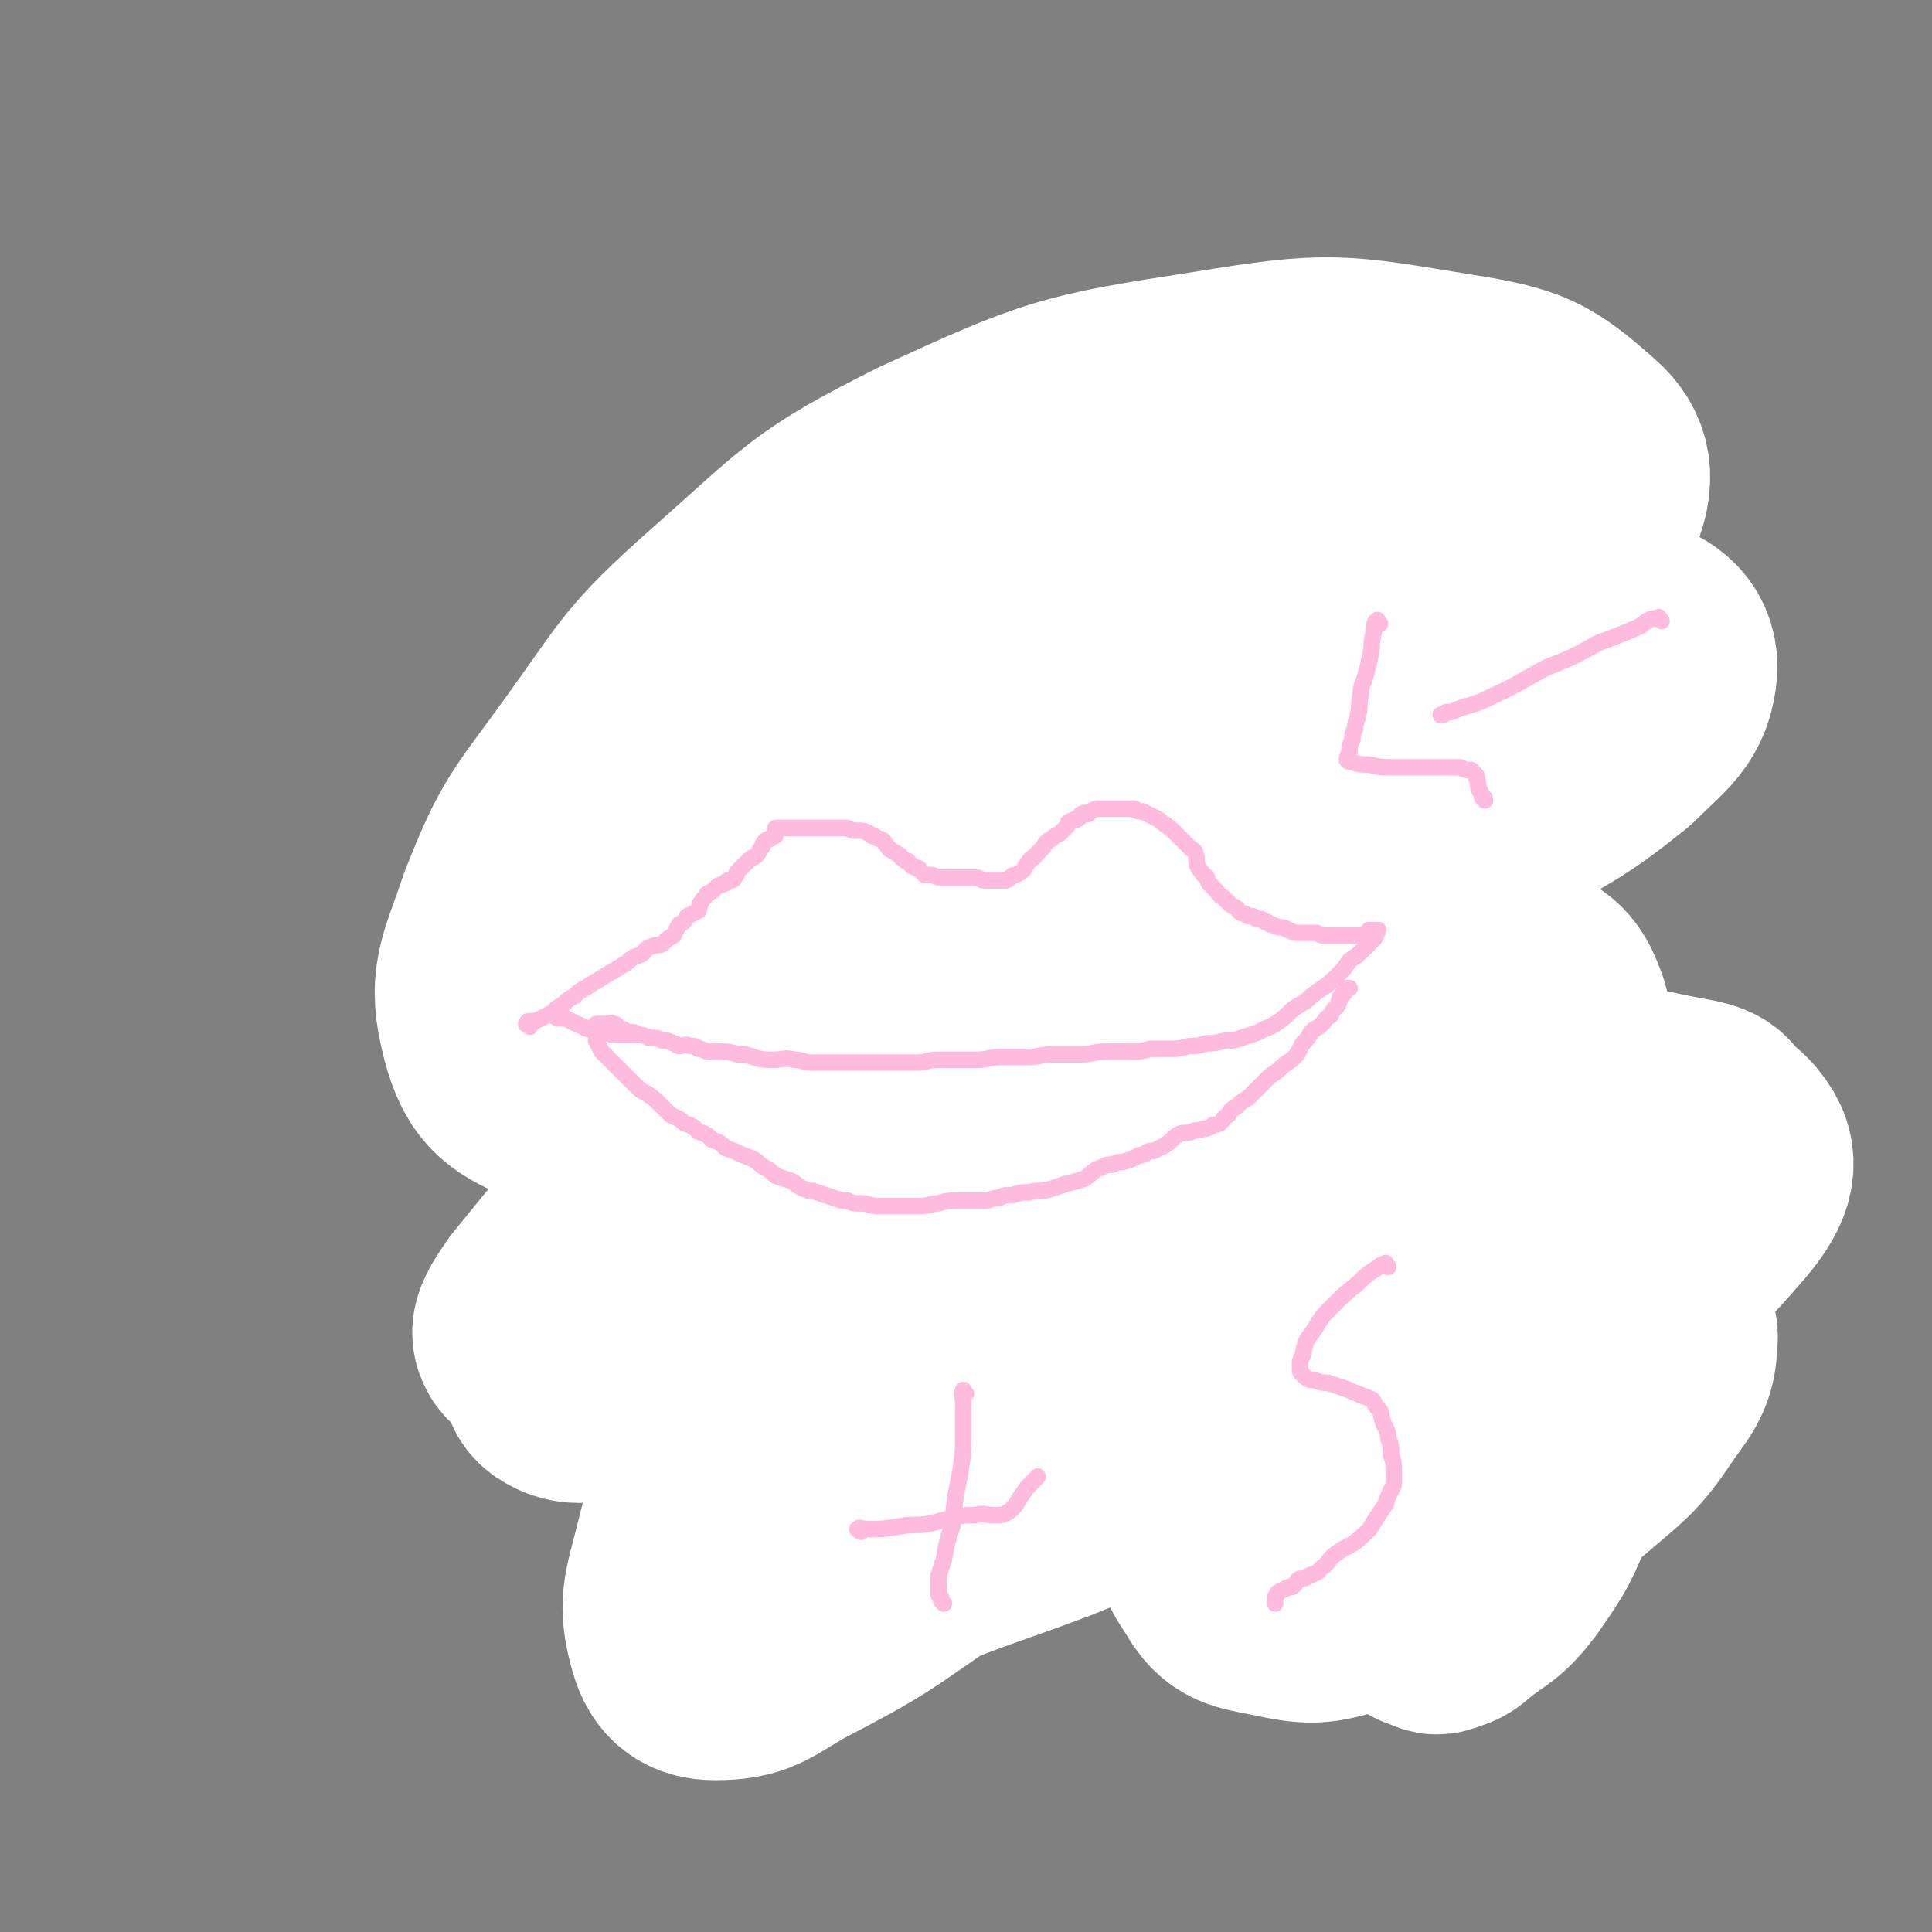 <svg viewBox='0 0 700 700' version='1.1' xmlns='http://www.w3.org/2000/svg' xmlns:xlink='http://www.w3.org/1999/xlink'><rect x="0" y="0" width="700" height="700" fill="#808080" stroke="none"/><g fill='none' stroke='#FFBBDD' stroke-width='12' stroke-linecap='round' stroke-linejoin='round'><path d='M228,360c-1,-1 -1,-1 -1,-1 -1,-1 0,-1 0,-1 1,-1 1,-1 1,-1 1,-1 1,-1 2,-2 1,-1 1,-1 1,-2 1,-2 1,-2 3,-3 1,-2 1,-1 3,-2 1,-1 0,-1 1,-2 1,-1 1,-1 2,-1 1,-1 1,-2 2,-2 2,-1 2,-1 3,-2 1,-1 1,-1 2,-1 2,-1 2,-1 4,-2 1,-1 2,-1 3,-2 1,-2 1,-2 3,-3 1,-1 1,-1 3,-2 1,-1 1,-1 3,-1 1,-1 1,0 3,-1 1,0 1,-1 3,-1 0,0 0,0 1,0 1,0 1,0 2,0 1,0 1,0 2,0 1,0 1,0 2,0 1,0 1,0 2,0 1,0 1,0 1,0 2,0 2,0 3,0 1,0 1,0 3,0 1,1 1,1 2,1 1,1 1,1 2,2 0,0 0,-1 1,-1 1,0 1,0 2,0 1,0 1,0 2,0 1,1 1,0 2,1 1,1 1,1 2,2 0,0 0,0 1,0 1,0 1,1 2,1 1,0 1,0 2,0 0,0 0,0 1,1 0,0 0,0 0,0 1,1 1,1 2,1 1,0 1,0 1,0 2,0 2,1 3,1 1,0 1,0 2,0 2,0 2,1 3,1 1,1 1,1 2,2 0,0 0,0 1,1 0,0 0,0 0,0 1,1 1,0 2,0 0,0 0,0 0,0 1,0 1,0 2,0 0,0 0,0 1,0 0,0 0,1 1,1 0,0 0,0 1,0 0,0 0,0 0,0 1,0 1,0 2,0 0,0 0,-1 0,-1 1,-1 1,0 2,-1 1,0 1,0 2,-1 1,-1 1,-1 2,-1 2,-1 2,-1 3,-1 1,-1 1,-1 1,-1 0,-1 0,-1 1,-1 1,-1 1,-1 2,-1 1,-1 2,-1 2,-1 1,-1 1,-1 1,-1 1,-1 1,-1 1,-1 1,0 1,-1 1,-1 1,0 1,0 2,0 0,0 0,-1 0,-1 2,-1 2,-1 3,-1 1,-1 1,-1 2,-2 1,-1 1,-1 3,-1 1,0 1,0 2,0 1,0 1,-1 1,-1 1,0 1,0 2,0 0,0 0,-1 0,-1 1,-1 1,0 2,0 0,0 0,-1 0,-1 1,0 1,0 2,0 1,0 1,0 1,0 1,0 1,-1 2,-1 1,-1 1,-1 2,-1 1,0 1,0 2,0 1,0 1,0 2,0 1,0 1,0 2,0 1,0 1,0 2,0 1,0 1,0 2,0 1,0 1,0 1,0 1,0 1,0 2,0 2,0 2,0 3,0 2,1 1,2 2,2 1,1 2,1 3,1 1,1 1,1 2,2 2,1 2,1 4,3 0,0 -1,1 0,1 1,1 1,1 2,1 1,1 1,2 1,2 1,1 2,1 2,1 2,1 1,2 2,2 1,1 1,1 2,1 1,1 1,1 2,2 0,0 0,0 1,0 1,1 1,1 2,1 1,0 2,0 2,0 1,1 1,1 2,2 1,0 1,0 2,0 1,1 2,1 3,1 1,1 1,1 2,2 0,0 0,0 1,0 0,0 0,0 1,1 0,0 0,0 1,0 1,0 1,0 1,0 1,0 1,0 2,1 0,0 0,0 1,0 0,0 0,0 1,1 0,0 0,0 0,0 1,1 1,1 1,1 1,1 1,1 2,1 1,0 1,0 2,1 1,0 1,0 2,0 1,0 1,0 2,0 1,0 1,0 2,0 1,0 1,0 2,0 1,0 1,0 2,0 0,0 0,0 1,0 1,0 1,0 2,0 0,0 0,0 1,0 1,0 1,0 1,0 2,0 2,0 3,0 1,0 1,0 2,0 1,0 1,0 1,0 1,0 1,0 2,0 1,0 1,0 2,1 0,0 0,0 0,0 0,1 -1,0 -1,0 -1,0 -1,1 -1,1 -2,1 -2,1 -3,1 -2,1 -2,1 -4,1 -1,0 -1,1 -3,1 -1,1 -1,0 -3,1 -1,0 -1,1 -3,1 -1,1 -1,1 -3,1 -2,1 -2,1 -5,1 -2,1 -2,0 -5,1 -2,0 -2,1 -4,1 -2,1 -2,1 -4,1 -1,1 -2,0 -3,1 -2,1 -2,1 -3,2 -2,1 -2,1 -3,1 -2,1 -2,0 -4,1 -1,0 -1,1 -2,1 -2,1 -2,1 -4,2 -2,2 -2,1 -4,2 -2,1 -2,1 -4,2 -2,1 -2,2 -4,2 -2,1 -2,1 -4,1 -2,1 -2,1 -4,1 -2,1 -2,2 -5,2 -2,1 -2,1 -4,1 -2,1 -2,1 -5,1 -2,1 -2,1 -5,1 -2,1 -2,1 -5,1 -3,1 -3,1 -5,1 -3,0 -3,0 -6,0 -3,0 -3,0 -6,0 -3,0 -3,0 -6,0 -2,0 -2,0 -5,0 -3,1 -3,1 -6,1 -3,0 -3,0 -6,0 -3,1 -3,1 -5,1 -3,0 -3,0 -5,0 -2,1 -2,1 -4,1 -2,0 -2,0 -3,0 -1,0 -1,0 -2,0 -2,0 -2,0 -4,0 -1,0 -1,0 -1,0 -1,0 -1,0 -2,0 -1,0 -1,0 -2,0 -1,0 -1,0 -2,0 -1,0 -1,0 -1,0 -1,0 -1,0 -2,0 -1,0 -1,0 -2,0 -1,0 -1,0 -2,0 -1,0 -2,0 -2,0 -1,0 -1,-1 -2,-1 -1,-1 -1,0 -3,0 -1,0 0,-1 -2,-1 0,0 0,0 -1,0 -1,0 -1,0 -1,0 -1,0 -1,-1 -2,-1 -2,-1 -2,-1 -3,-1 -1,0 -1,0 -2,0 -2,0 -2,0 -4,0 -1,0 -1,0 -1,0 -1,0 -1,0 -2,0 -1,0 -1,0 -2,0 -1,0 -1,0 -1,0 -1,0 -1,-1 -1,-1 -1,0 -1,0 -1,0 -1,0 -1,0 -2,0 -2,0 -2,0 -3,-1 -2,-1 -1,-1 -2,-1 -2,-2 -2,-2 -4,-2 -1,-1 -1,-1 -2,-1 -2,-1 -1,-1 -2,-2 -1,-1 -1,-2 -2,-2 -1,-1 -2,-1 -2,-1 -2,-1 -1,-1 -2,-2 -1,-1 -1,-1 -1,-1 -1,-1 -1,-1 -2,-1 -1,-1 -1,0 -1,0 0,0 0,-1 0,-1 0,-1 0,-1 0,-1 '/><path d='M219,374c-1,-1 -2,-2 -1,-1 0,0 1,1 2,2 2,2 2,2 3,3 2,1 2,1 4,2 2,2 2,2 4,4 2,1 2,1 4,2 2,2 1,2 4,3 2,2 3,1 5,3 3,1 3,1 5,3 2,1 2,1 5,2 2,2 2,1 5,3 2,1 2,1 3,2 2,2 2,2 3,3 2,2 2,2 4,4 2,2 2,2 4,4 1,1 1,1 3,3 1,1 1,1 3,2 1,1 1,1 3,2 1,1 1,2 3,2 1,1 1,1 2,1 1,1 1,1 2,1 1,1 2,1 2,1 1,0 1,0 2,1 0,0 1,0 1,0 1,0 1,1 2,2 0,0 0,-1 1,-1 1,0 1,0 1,0 1,1 1,1 2,1 1,0 1,0 2,0 2,0 2,0 3,0 1,0 1,0 2,0 2,0 2,0 4,0 1,0 1,0 2,0 2,0 2,0 4,0 1,0 1,0 2,0 1,0 1,0 2,0 1,0 1,0 2,0 0,0 0,0 1,0 0,0 0,1 1,1 0,0 1,0 1,0 1,0 1,0 2,0 2,0 2,0 3,0 1,0 1,0 2,0 2,0 2,0 3,0 2,0 2,0 3,0 2,0 2,0 3,-1 1,0 1,0 2,-1 1,-1 1,-1 2,-1 1,-1 1,0 2,0 2,0 2,-1 3,-1 2,-1 2,0 4,-1 2,-1 2,-1 4,-1 1,-1 1,-1 3,-2 1,-1 1,-1 3,-1 1,-1 1,-1 2,-2 2,-1 2,-1 3,-2 2,-1 2,-2 3,-3 2,0 2,0 3,-1 1,0 1,-1 1,-1 1,-1 1,-2 2,-2 2,-1 2,0 3,-1 1,-1 1,-1 1,-1 0,-1 0,-1 1,-1 1,-1 1,-1 2,-1 2,-1 3,0 5,-1 1,-1 1,-2 3,-3 1,-1 1,-1 2,-2 1,-1 1,-1 2,-2 1,-1 1,-1 2,-2 1,-1 1,-1 2,-1 1,-1 1,-1 1,-1 1,0 1,0 1,-1 1,-1 1,-1 1,-1 1,-1 1,-1 3,-2 0,-1 1,-1 1,-1 1,-1 1,-1 1,-2 1,-1 1,0 1,-1 1,-1 1,-1 1,-1 1,-1 1,-1 1,-1 1,-1 2,-1 2,-1 1,-1 1,-1 2,-2 2,-1 2,-1 3,-2 1,-1 1,-1 2,-2 1,-1 1,-1 2,-2 1,0 1,-1 1,-1 1,-1 1,-1 1,-1 1,0 1,0 2,0 0,0 0,0 0,-1 1,-1 1,-1 1,-1 1,-1 1,-1 2,-1 0,0 0,-1 0,-1 1,-1 1,0 1,-1 1,-1 1,-1 1,-1 -1,-1 -1,0 -2,0 -2,0 -2,0 -3,0 -1,0 -1,0 -1,0 '/></g>
<g fill='none' stroke='#4D3292' stroke-width='12' stroke-linecap='round' stroke-linejoin='round'><path d='M523,212c-1,-1 -1,-2 -1,-1 -2,0 -2,1 -3,2 -3,3 -3,4 -7,7 -5,4 -5,4 -11,7 -5,4 -6,4 -11,7 -5,3 -5,3 -9,6 -3,2 -3,2 -5,3 -2,2 -2,1 -4,2 -1,1 -1,1 -1,2 -1,1 -1,2 -2,2 -1,1 -1,1 -2,1 -1,0 -1,0 -1,1 -1,0 -1,1 -1,1 '/><path d='M433,227c-1,-1 -1,-2 -1,-1 -1,0 -1,0 -1,1 -1,3 -1,2 -2,5 -2,4 -2,4 -3,8 -2,4 -1,4 -2,8 -1,4 -1,4 -2,7 -1,4 -1,4 -2,7 -1,3 0,3 -1,5 -1,2 -1,2 -1,4 -1,1 -1,1 -2,3 0,1 0,1 -1,1 -1,1 -1,1 -1,2 -1,1 -1,1 -1,2 -1,1 -1,1 -1,2 -1,1 -1,1 -1,1 0,1 0,2 0,3 0,1 0,1 0,2 0,2 1,2 1,2 2,2 1,2 3,2 2,1 2,1 4,1 2,1 2,1 4,1 3,0 3,0 7,0 3,0 3,0 6,0 3,0 3,0 6,0 3,0 3,0 6,-1 2,-1 2,-1 5,-1 2,-1 2,0 5,0 3,0 3,0 6,0 3,0 3,0 5,0 1,0 1,-1 2,-1 2,-1 2,-1 3,-1 1,0 1,0 2,0 1,0 1,0 2,0 0,0 0,0 1,0 0,0 0,0 1,0 1,0 1,0 1,0 1,1 1,1 2,1 0,0 0,0 0,0 '/><path d='M418,437c-1,-1 -1,-2 -1,-1 -1,2 -1,3 -1,6 -1,5 -1,5 -2,10 -1,4 -1,4 -1,8 -1,7 -1,7 -2,13 -1,6 -2,6 -2,12 -1,4 -1,4 -1,8 0,3 0,3 0,5 0,3 0,3 0,5 0,2 -1,2 -1,4 0,0 0,0 0,1 '/><path d='M377,478c-1,-1 -2,-1 -1,-1 1,-1 1,0 3,0 4,0 4,0 8,0 5,0 5,0 9,0 5,0 5,0 9,0 6,0 6,0 11,0 4,0 4,1 9,1 4,1 4,1 8,1 2,1 2,1 5,1 2,1 2,1 4,1 1,0 1,1 3,1 1,0 1,0 2,0 1,0 1,1 2,1 '/><path d='M531,443c-1,-1 -1,-2 -1,-1 -1,0 0,1 0,2 0,2 0,2 0,5 0,5 0,5 -1,10 -1,6 -1,6 -2,12 -2,6 -1,6 -2,13 -1,7 -1,7 -2,13 -1,5 -1,5 -1,9 0,4 0,4 0,8 0,3 0,3 0,6 0,3 0,3 0,5 0,3 0,3 0,5 0,2 0,2 0,5 0,1 0,1 0,2 0,2 0,2 0,3 0,1 0,1 0,2 0,0 0,0 1,0 0,0 0,0 1,1 0,0 0,0 0,0 '/></g>
<g fill='none' stroke='#FFFFFF' stroke-width='80' stroke-linecap='round' stroke-linejoin='round'><path d='M578,224c-1,-1 -1,-2 -1,-1 -23,8 -23,8 -45,18 -41,18 -42,17 -82,38 -45,23 -45,22 -87,49 -41,26 -41,26 -79,57 -31,25 -31,25 -60,54 -15,15 -15,16 -29,33 -4,6 -7,10 -5,13 1,3 6,3 11,1 20,-10 20,-11 39,-24 39,-25 38,-26 76,-52 46,-31 45,-31 91,-61 43,-29 44,-27 87,-56 27,-19 29,-18 54,-40 14,-13 17,-14 24,-32 4,-9 5,-14 -1,-22 -8,-12 -12,-14 -27,-18 -29,-9 -30,-10 -61,-9 -32,1 -33,2 -64,12 -32,11 -32,12 -60,31 -34,21 -33,22 -63,48 -31,28 -32,28 -59,59 -18,20 -19,20 -31,43 -7,12 -11,17 -8,26 2,7 9,7 17,6 22,-2 23,-4 44,-13 35,-15 35,-16 69,-35 43,-24 42,-26 84,-51 39,-24 39,-24 78,-48 30,-18 32,-16 60,-37 16,-12 20,-13 27,-29 4,-10 4,-17 -4,-24 -17,-15 -21,-17 -46,-21 -43,-7 -45,-8 -88,-1 -52,8 -55,9 -103,31 -40,20 -40,23 -74,53 -27,24 -26,26 -47,55 -18,25 -20,25 -31,53 -7,21 -11,25 -6,44 4,15 9,18 24,24 22,8 25,5 49,4 37,-3 37,-4 73,-12 39,-10 39,-11 77,-25 39,-15 39,-16 76,-34 32,-15 32,-15 63,-32 23,-14 25,-13 46,-30 11,-11 17,-14 18,-27 0,-9 -6,-13 -17,-16 -29,-8 -31,-9 -62,-6 -44,4 -46,4 -87,21 -45,20 -45,22 -84,53 -40,33 -40,34 -74,74 -30,34 -29,35 -54,73 -14,22 -15,23 -24,46 -2,7 -4,12 0,15 6,4 11,3 20,-1 21,-8 21,-9 40,-22 34,-23 34,-24 66,-49 39,-30 38,-31 77,-61 38,-31 39,-30 78,-61 21,-18 23,-16 40,-37 9,-10 10,-12 11,-25 2,-11 1,-14 -6,-22 -12,-14 -14,-17 -31,-23 -28,-8 -30,-6 -60,-5 -36,1 -36,2 -72,9 -23,5 -23,6 -45,15 -20,9 -21,9 -39,21 -15,11 -17,10 -26,25 -10,15 -11,18 -11,35 0,14 0,19 11,29 14,12 19,11 39,15 26,4 27,2 54,0 33,-4 34,-4 66,-13 31,-8 31,-9 61,-20 27,-11 27,-11 54,-23 20,-9 21,-7 39,-19 11,-7 15,-8 20,-19 3,-6 1,-13 -6,-16 -16,-8 -21,-10 -42,-7 -33,5 -35,8 -66,24 -33,18 -33,19 -61,44 -32,29 -32,30 -59,64 -26,32 -26,33 -47,69 -21,34 -21,34 -38,71 -13,30 -13,30 -21,62 -4,16 -6,19 -2,33 2,7 6,10 13,10 13,0 15,-3 27,-10 29,-15 29,-16 55,-34 35,-25 34,-26 68,-52 37,-29 37,-29 73,-58 29,-23 30,-22 57,-45 12,-11 13,-10 21,-23 5,-8 7,-11 4,-18 -3,-8 -6,-11 -16,-13 -23,-5 -26,-7 -49,-1 -47,12 -50,12 -92,38 -49,29 -49,31 -90,70 -28,27 -28,28 -49,61 -11,16 -12,18 -15,36 -1,9 0,14 8,18 14,6 18,4 35,2 29,-5 29,-8 57,-18 34,-12 34,-12 67,-28 36,-17 36,-17 72,-37 31,-16 31,-16 61,-35 28,-17 29,-17 55,-37 7,-6 12,-8 12,-14 1,-4 -5,-5 -11,-6 -21,-4 -22,-6 -43,-5 -36,2 -37,2 -71,12 -54,16 -55,17 -105,42 -41,20 -39,23 -78,47 -17,11 -17,11 -34,23 -2,2 -5,4 -4,4 3,0 6,-1 12,-2 18,-6 18,-6 35,-12 31,-11 31,-11 61,-23 26,-9 27,-9 53,-19 31,-12 32,-11 62,-26 19,-9 20,-9 36,-22 11,-8 13,-9 18,-21 3,-10 4,-14 -1,-23 -9,-14 -10,-17 -26,-24 -27,-10 -30,-12 -60,-10 -41,3 -45,3 -83,21 -40,19 -42,22 -73,54 -20,20 -20,24 -28,50 -5,20 -6,26 2,43 7,15 13,17 29,23 22,8 24,6 48,6 30,1 30,0 60,-5 26,-4 27,-4 53,-11 25,-8 25,-7 49,-18 29,-13 30,-12 57,-30 23,-16 26,-15 44,-36 8,-9 12,-16 8,-23 -6,-10 -14,-11 -29,-11 -31,0 -33,0 -62,11 -31,12 -33,14 -57,36 -21,20 -21,23 -35,49 -9,19 -10,20 -12,41 -1,14 -1,17 7,29 5,9 9,9 19,11 14,3 16,3 29,-1 21,-6 21,-8 40,-20 22,-13 22,-13 41,-29 14,-12 15,-12 25,-27 6,-8 8,-11 8,-20 1,-3 -3,-5 -7,-5 -10,0 -11,1 -21,7 -18,10 -19,10 -33,25 -12,12 -11,13 -20,28 -6,11 -6,12 -10,24 -2,6 -2,7 -1,14 0,3 1,4 3,7 1,2 1,2 3,2 2,1 2,2 4,1 3,-1 4,-1 7,-4 9,-7 10,-6 17,-15 9,-13 9,-13 15,-28 3,-9 6,-13 3,-19 -3,-5 -9,-6 -16,-4 -16,6 -14,12 -29,22 -9,6 -10,6 -20,12 -2,1 -2,0 -4,1 '/></g>
<g fill='none' stroke='#FFBBDD' stroke-width='6' stroke-linecap='round' stroke-linejoin='round'><path d='M192,372c-1,-1 -2,-1 -1,-1 0,-1 0,-1 1,-1 2,0 2,0 4,-1 2,-1 2,-1 4,-2 2,-2 2,-2 4,-3 2,-2 2,-2 4,-3 2,-2 2,-2 4,-3 3,-2 3,-2 5,-3 3,-2 3,-2 5,-3 3,-2 3,-2 5,-3 2,-2 2,-2 5,-3 2,-1 1,-2 4,-3 2,-1 2,0 4,-1 2,-2 2,-2 4,-3 1,-2 1,-2 2,-4 2,-1 2,-1 3,-3 2,-1 2,-1 4,-2 1,-2 0,-2 1,-3 1,-2 1,-1 2,-3 2,-1 2,-1 3,-2 2,-2 2,-1 4,-2 0,-1 1,-1 1,-1 1,0 2,0 2,-1 1,-1 1,-1 1,-2 1,-1 1,-1 2,-2 1,-1 1,-1 2,-2 2,-2 2,-1 3,-2 1,-1 1,-2 2,-3 1,-1 0,-1 1,-2 1,-1 1,-1 2,-1 1,-1 1,-1 1,-1 1,0 1,0 1,-1 1,-1 0,-1 0,-2 1,0 1,0 2,0 0,0 0,0 0,0 1,0 1,0 2,0 1,0 1,0 2,0 2,0 2,0 3,0 2,0 2,0 4,0 1,0 1,0 3,0 1,0 1,0 2,0 2,0 2,0 4,0 1,0 1,0 2,0 1,0 1,0 2,0 2,1 2,1 3,1 1,0 1,0 2,0 2,0 2,1 3,1 1,1 1,1 2,1 1,1 2,1 2,1 2,1 1,1 2,2 1,1 1,2 2,2 1,1 2,1 3,2 1,0 0,1 1,1 1,1 1,1 2,1 1,1 1,2 2,2 1,1 2,0 2,1 1,1 1,1 2,2 0,0 0,0 1,0 1,0 1,0 1,0 2,0 2,1 4,1 2,0 2,0 4,0 2,0 2,0 5,0 2,0 2,0 4,0 1,0 1,1 3,1 1,0 1,0 2,0 1,0 1,0 2,0 1,0 1,0 1,0 1,0 1,0 2,0 1,0 1,0 2,-1 1,-1 1,-1 2,-1 2,-1 2,-1 3,-2 1,-2 1,-2 2,-3 1,-2 2,-1 2,-2 2,-2 2,-2 3,-3 1,-2 1,-2 3,-3 1,-1 1,-1 3,-2 1,-1 1,-1 2,-2 1,-1 1,-1 1,-2 1,-1 1,0 2,-1 1,0 2,0 2,-1 1,0 0,-1 1,-1 1,-1 1,0 2,0 1,0 0,-1 1,-1 2,-1 2,-1 4,-1 1,0 1,0 2,0 2,0 2,0 3,0 2,0 2,0 4,0 1,0 1,0 3,0 1,1 1,1 3,1 2,1 2,1 4,2 2,1 2,1 3,2 3,2 3,2 5,4 1,1 1,1 3,3 1,1 1,1 2,2 1,1 2,1 2,2 1,2 0,3 1,5 1,2 1,1 2,3 2,1 1,1 2,3 1,1 1,1 2,2 2,2 1,2 3,3 1,1 1,1 2,2 1,1 1,1 3,2 1,1 1,2 3,2 1,1 1,1 3,1 1,1 1,1 3,1 1,1 1,1 2,1 1,1 1,1 2,1 2,1 2,1 3,1 2,0 2,1 3,1 2,1 2,1 4,1 1,0 1,0 2,0 2,0 2,0 4,0 2,1 2,1 3,1 3,0 3,0 5,0 2,0 2,0 4,0 2,0 2,0 3,0 2,0 2,0 3,-1 1,0 1,-1 1,-1 1,0 1,0 2,0 0,0 0,0 1,0 0,0 1,0 0,0 0,1 0,1 -1,3 -2,2 -2,2 -4,4 -2,2 -2,2 -5,4 -2,3 -2,3 -5,6 -4,4 -4,3 -9,7 -3,3 -3,2 -7,5 -3,3 -3,3 -6,5 -3,2 -3,1 -6,3 -3,1 -3,1 -6,2 -3,1 -3,1 -6,1 -4,1 -4,1 -7,1 -3,1 -3,1 -6,1 -4,1 -4,1 -7,1 -4,0 -4,0 -7,0 -4,1 -4,1 -7,1 -5,0 -5,0 -9,0 -5,0 -5,1 -9,1 -5,0 -5,0 -10,0 -5,0 -5,1 -10,1 -5,0 -5,0 -9,0 -5,0 -5,1 -9,1 -4,0 -4,0 -8,0 -4,0 -4,0 -7,0 -3,0 -3,1 -7,1 -4,0 -4,0 -8,0 -4,0 -4,0 -9,0 -3,0 -3,0 -7,0 -4,0 -4,0 -8,0 -3,0 -3,0 -6,0 -3,0 -3,-1 -6,-1 -4,-1 -4,0 -8,0 -3,0 -4,0 -7,-1 -3,-1 -3,-1 -6,-1 -3,-1 -3,-1 -6,-1 -2,0 -2,0 -4,0 -2,0 -2,-1 -4,-1 -1,-1 -1,-1 -3,-1 -2,-1 -2,0 -4,0 -1,0 -1,-1 -2,-1 -2,-1 -2,-1 -4,-1 -2,-1 -2,-1 -5,-1 -2,-1 -2,-1 -4,-1 -1,-1 -1,-1 -2,-1 -1,0 -2,0 -2,0 -1,0 -1,-1 -1,-1 -1,0 -1,0 -1,0 -1,0 -1,-1 -1,-1 -1,-1 -1,-1 -2,-1 -1,-1 -1,0 -2,0 -1,0 -1,0 -2,0 -1,0 -1,0 -1,0 -1,0 -1,0 -1,0 -1,1 0,1 0,3 0,1 0,1 0,3 1,2 1,2 2,4 2,2 2,2 4,4 2,2 2,2 4,4 2,2 2,2 4,4 2,2 2,2 4,3 3,2 3,2 5,4 2,2 2,2 4,4 2,1 3,1 5,3 3,1 3,1 5,3 3,1 3,1 5,3 3,1 3,1 5,3 3,1 3,1 5,2 2,1 3,1 5,2 2,1 2,2 4,3 2,1 2,1 4,3 3,1 3,1 6,2 3,2 2,2 5,3 2,1 2,0 4,1 3,1 3,1 6,2 3,1 3,1 5,1 2,1 2,1 5,1 3,0 3,1 6,1 4,0 4,0 9,0 3,0 3,0 6,0 4,0 4,-1 7,-1 3,-1 4,-1 7,-1 2,0 2,0 5,0 2,0 2,0 5,0 2,0 2,-1 5,-1 2,-1 2,-1 5,-1 3,-1 3,-1 6,-1 3,-1 4,0 7,-1 3,-1 3,-1 6,-2 4,-1 4,-1 7,-2 3,-2 3,-3 6,-4 2,-1 2,-1 4,-1 2,-1 2,-1 4,-1 3,-1 3,-1 5,-2 1,-1 1,0 3,-1 1,-1 1,-1 3,-1 2,-1 2,-1 4,-2 3,-2 2,-2 5,-4 2,-1 2,0 5,-1 2,-1 2,0 4,-1 1,0 1,0 3,-1 1,-1 1,0 3,-1 2,-2 1,-2 3,-3 1,-2 1,-2 3,-3 2,-2 2,-2 4,-3 2,-2 2,-2 4,-4 2,-2 2,-2 4,-4 3,-2 3,-2 5,-4 3,-2 3,-2 5,-4 1,-2 1,-2 2,-4 2,-2 2,-2 3,-4 2,-2 2,-1 4,-3 1,-1 1,-2 3,-3 1,-2 1,-2 2,-3 1,-1 1,-1 1,-2 1,-1 0,-2 1,-2 0,-1 1,-1 1,-1 0,-1 0,-1 0,-1 0,-1 1,-1 1,-1 1,0 1,0 1,0 '/><path d='M202,369c-1,-1 -2,-1 -1,-1 0,-1 0,0 1,0 1,1 1,1 3,1 2,1 2,1 4,2 3,1 3,2 5,2 3,1 3,1 5,1 3,1 3,1 6,1 2,0 2,0 3,0 1,0 1,0 2,0 '/><path d='M602,225c-1,-1 -1,-2 -1,-1 -4,0 -4,1 -7,3 -7,3 -7,3 -15,6 -9,5 -9,5 -19,9 -11,6 -10,6 -21,11 -6,3 -6,2 -11,4 -2,1 -2,1 -4,1 -1,1 -1,1 -1,1 -1,0 -1,0 -1,0 '/><path d='M500,226c-1,-1 -1,-2 -1,-1 -1,0 -1,1 -1,3 -1,4 -1,4 -1,7 -1,5 -1,5 -2,9 -1,4 -2,4 -2,8 -1,4 0,4 -1,7 0,2 -1,2 -1,5 -1,2 -1,2 -1,4 -1,2 -1,2 -1,4 0,1 -1,2 -1,3 0,1 1,1 2,1 2,1 3,1 6,1 4,1 4,1 9,1 5,0 5,0 11,0 4,0 4,0 8,0 3,0 3,0 5,0 2,1 2,1 4,1 1,1 1,1 2,2 0,0 0,1 0,1 1,2 0,2 1,4 0,1 1,1 1,3 1,0 1,0 1,1 '/><path d='M350,505c-1,-1 -1,-2 -1,-1 -1,1 0,2 0,4 0,6 0,6 0,11 0,7 0,7 -1,14 -2,10 -2,10 -3,20 -2,6 -2,6 -3,12 -1,3 -1,3 -2,6 0,1 0,1 0,3 0,1 0,1 0,3 0,1 0,1 1,2 0,1 0,1 0,1 1,1 1,1 1,1 '/><path d='M312,555c-1,-1 -2,-1 -1,-1 0,-1 1,0 3,0 6,0 6,0 12,-1 6,-1 6,0 11,-1 4,-1 4,-1 8,-2 4,-1 4,-1 8,-1 4,-1 4,0 7,0 3,0 3,0 5,-1 3,-2 3,-3 5,-6 2,-3 2,-3 5,-6 0,0 0,0 1,-1 '/><path d='M503,459c-1,-1 -1,-2 -1,-1 -2,0 -2,1 -4,2 -3,2 -3,2 -6,5 -5,4 -5,4 -9,8 -4,4 -4,4 -7,9 -3,4 -3,4 -4,9 -1,2 -1,2 -1,5 0,1 0,1 1,2 2,2 2,2 4,2 3,1 3,1 5,1 3,1 3,1 6,2 3,1 2,1 5,2 2,1 3,1 5,2 1,1 1,2 2,3 2,2 1,2 2,5 1,3 2,3 2,6 1,3 1,3 1,6 1,3 1,3 1,6 0,2 0,2 0,4 0,1 0,1 -1,3 -1,2 -1,2 -2,5 -2,3 -2,3 -4,6 -2,4 -3,4 -6,7 -4,3 -4,2 -8,5 -3,2 -2,3 -5,5 -2,2 -2,2 -5,3 -1,1 -2,1 -3,1 -2,1 -1,2 -3,3 0,0 -1,0 -1,0 -2,1 -2,1 -4,2 0,1 -1,1 -1,2 0,1 0,1 0,2 0,0 0,0 0,0 '/></g>
</svg>